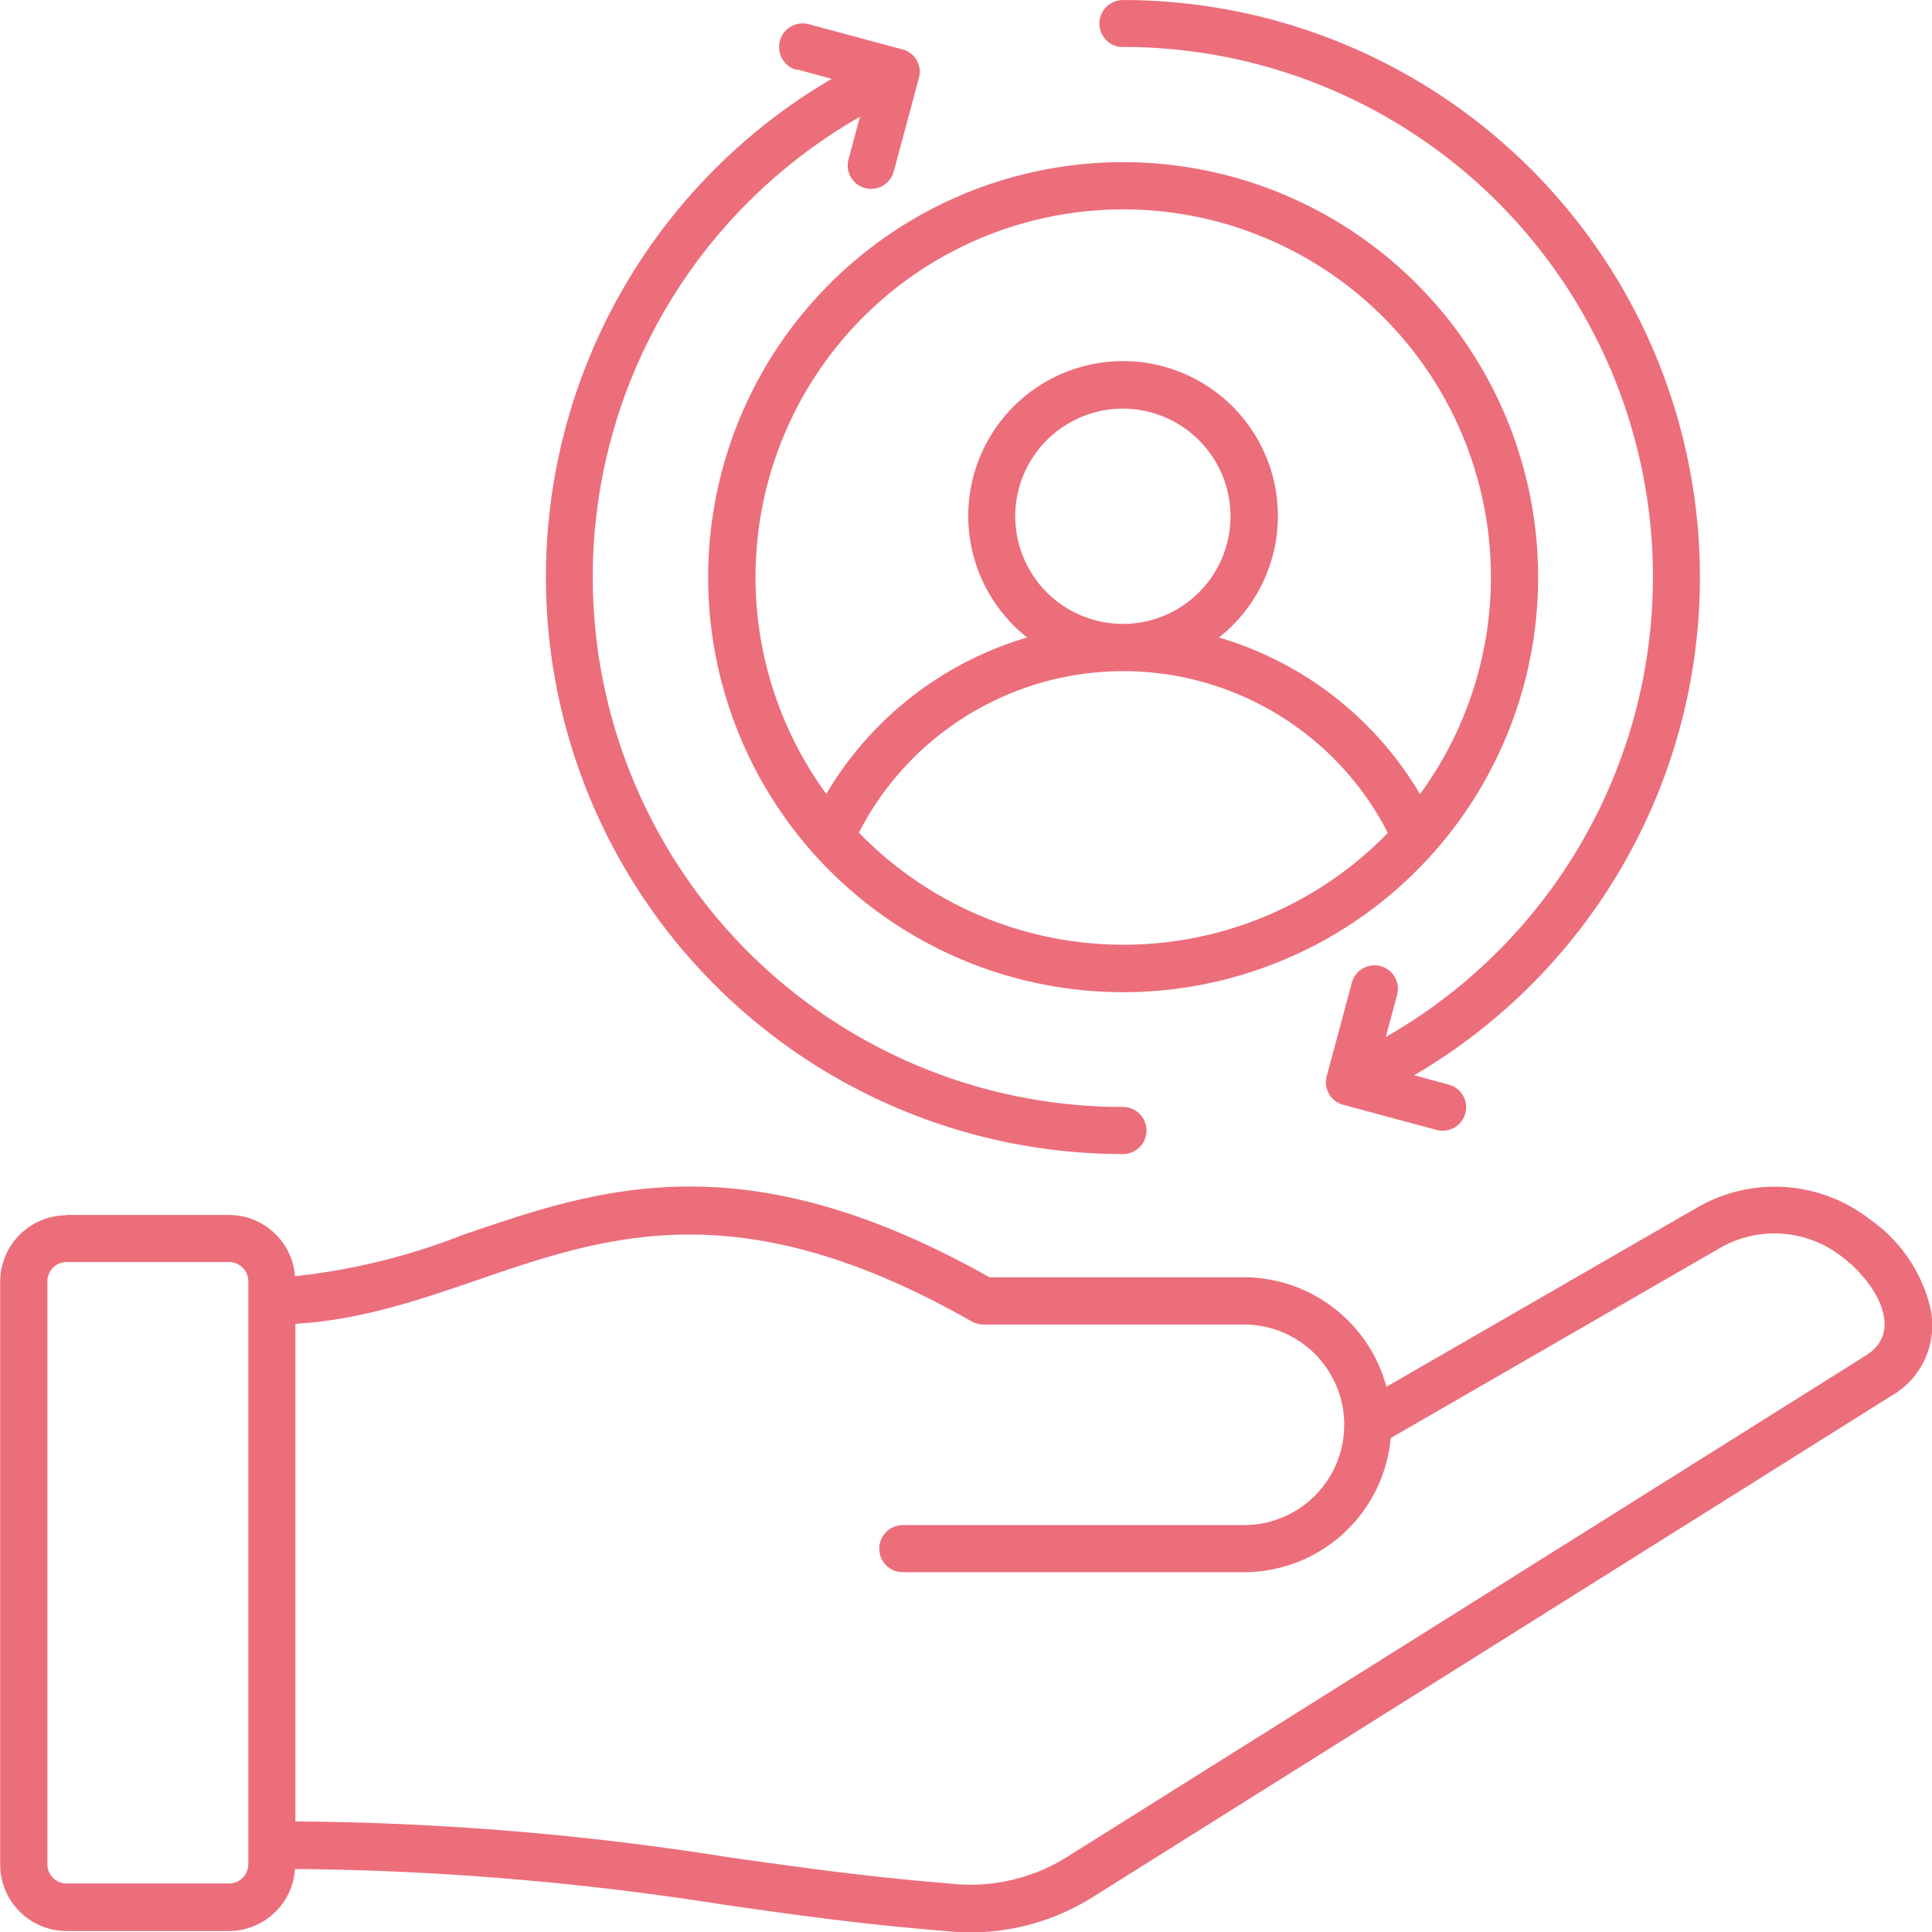 <svg xmlns="http://www.w3.org/2000/svg" xmlns:xlink="http://www.w3.org/1999/xlink" width="64" height="64" viewBox="0 0 64 64"><defs><clipPath id="a"><rect width="64" height="64" transform="translate(1620 2351)" fill="#ec6e7b"/></clipPath></defs><g transform="translate(-1620 -2351)" clip-path="url(#a)"><g transform="translate(1618.707 2349.7)"><path d="M38.492,2.861a.78.78,0,0,1,0-1.56A19.116,19.116,0,0,1,48.14,36.918l1.144.312a.774.774,0,1,1-.4,1.5l-3.095-.832a.769.769,0,0,1-.546-.949h0l.832-3.095a.774.774,0,1,1,1.5.4h0l-.377,1.4a17.555,17.555,0,0,0-8.713-32.8ZM28.661,27.607a11.5,11.5,0,0,1,6.658-5.189,5.129,5.129,0,1,1,7.2-.845,5.2,5.2,0,0,1-.845.845,11.5,11.5,0,0,1,6.658,5.189,12.18,12.18,0,1,0-19.662,0h-.013Zm18.6,1.274a9.845,9.845,0,0,0-17.516,0,12.2,12.2,0,0,0,17.23.3c.1-.091.2-.2.3-.3h-.013ZM38.492,14.837A3.565,3.565,0,1,0,42.055,18.4a3.569,3.569,0,0,0-3.563-3.563ZM28.778,10.7a13.747,13.747,0,1,0,19.441,0,13.743,13.743,0,0,0-19.441,0h0ZM47.36,48.96A4.886,4.886,0,0,1,42.5,53.381H31.2a.78.78,0,1,1,0-1.56H42.5a3.322,3.322,0,1,0,0-6.645H33.875a.833.833,0,0,1-.39-.1c-11.079-6.307-15.319-.351-22.406.078V61.638a95.063,95.063,0,0,1,14.33,1.183c2.3.325,4.59.65,7.321.871a6.034,6.034,0,0,0,3.9-.871L63.108,46.2c1.339-.845.221-2.51-.793-3.264a3.622,3.622,0,0,0-3.992-.325l-10.949,6.32ZM3.5,41.547H8.882a2.2,2.2,0,0,1,2.185,2.029,21.558,21.558,0,0,0,5.553-1.365c4.538-1.56,9.3-3.186,17.451,1.4H42.5a4.9,4.9,0,0,1,4.72,3.628l10.325-5.956a5.136,5.136,0,0,1,5.7.416,5,5,0,0,1,1.977,2.861,2.681,2.681,0,0,1-1.274,2.978L37.464,64.161A7.614,7.614,0,0,1,32.6,65.267c-2.744-.221-5.072-.546-7.412-.884a95.822,95.822,0,0,0-14.122-1.17,2.2,2.2,0,0,1-2.185,2.055H3.5a2.2,2.2,0,0,1-2.2-2.2V43.758a2.2,2.2,0,0,1,2.2-2.2h0Zm5.384,1.56H3.5a.638.638,0,0,0-.637.637V63.056a.638.638,0,0,0,.637.637H8.882a.638.638,0,0,0,.637-.637V43.745A.638.638,0,0,0,8.882,43.108ZM27.7,3.6l1.144.312a19.116,19.116,0,0,0,9.649,35.618.78.78,0,1,0,0-1.56,17.555,17.555,0,0,1-8.713-32.8L29.4,6.58a.774.774,0,1,0,1.5.4l.832-3.095a.763.763,0,0,0-.546-.949h0l-3.095-.832a.782.782,0,0,0-.416,1.508h.013Z" fill="#ec6e7b" fill-rule="evenodd"/></g></g></svg>